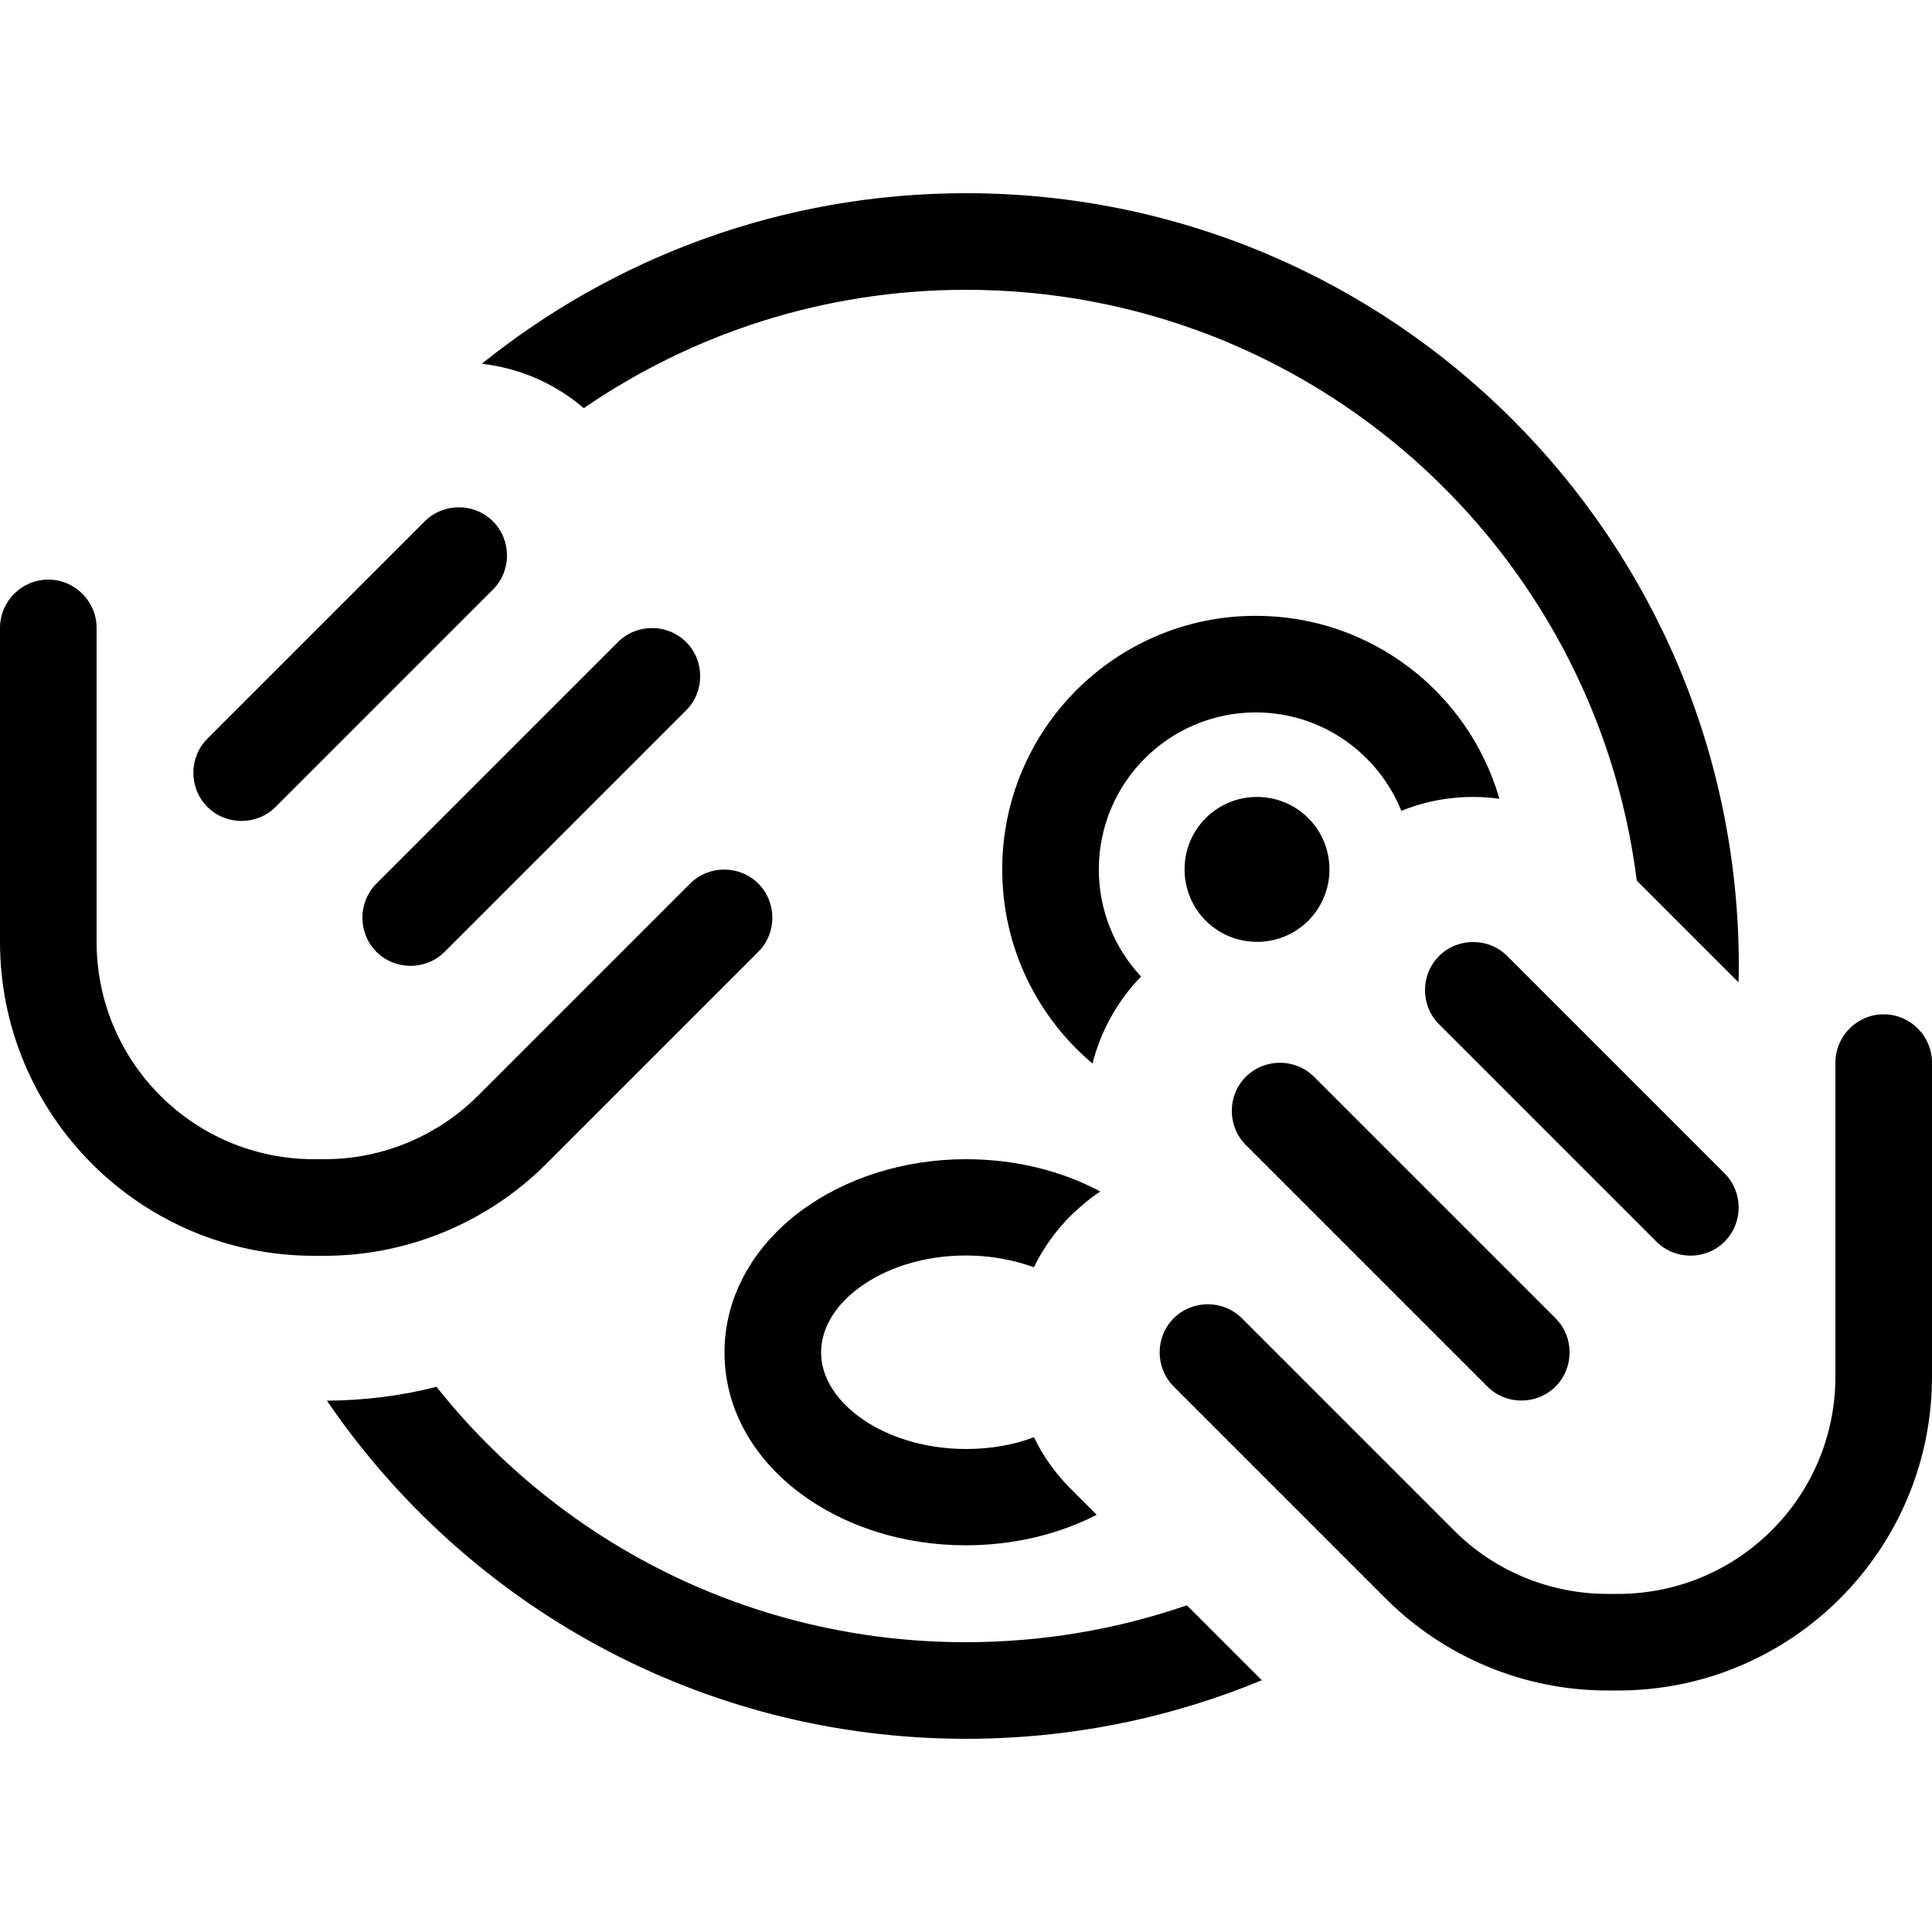 <svg xmlns="http://www.w3.org/2000/svg" viewBox="0 0 640 640"><!--! Font Awesome Pro 7.1.0 by @fontawesome - https://fontawesome.com License - https://fontawesome.com/license (Commercial License) Copyright 2025 Fonticons, Inc. --><path fill="currentColor" d="M575.9 325.4L542.2 291.7C528.3 181.3 434.1 96 320 96C273 96 229.4 110.5 193.4 135.2C183.5 126.8 171.8 121.9 159.6 120.5C203.5 85.2 259.3 64 320 64C461.4 64 576 178.6 576 320C576 321.8 576 323.6 575.9 325.4zM393.2 531.8L418 556.6C387.8 569.1 354.7 576 320 576C232 576 154.4 531.6 108.3 464C120.7 463.9 132.9 462.4 144.6 459.4C185.6 511 248.9 544 319.9 544C345.5 544 370.2 539.7 393.1 531.8zM320 384C336.2 384 351.6 387.8 364.5 394.7C361 397 357.8 399.7 354.7 402.7C349.6 407.8 345.5 413.6 342.5 419.8C335.9 417.4 328.3 415.9 320 415.9C305.5 415.9 292.9 420.3 284.3 426.8C275.7 433.3 272 440.9 272 448C272 455.1 275.8 462.7 284.3 469.1C292.8 475.5 305.5 480 320 480C328.3 480 335.9 478.6 342.5 476.1C345.5 482.3 349.6 488.1 354.7 493.2L363.3 501.8C350.6 508.3 335.7 511.9 319.9 511.9C299.1 511.9 279.7 505.6 265 494.6C250.3 483.6 240 467.4 240 448C240 428.6 250.5 412.2 265.1 401.3C279.7 390.4 299.2 384 320 384zM416 204C454.3 204 486.6 229.6 496.7 264.6C485.8 263.1 474.6 264.4 464.2 268.6C456.5 249.5 437.8 236 416 236C387.3 236 364 259.3 364 288C364 301.7 369.3 314.2 378 323.5C369.9 331.8 364.6 341.8 361.9 352.3C343.6 336.9 332 313.8 332 288C332 241.6 369.6 204 416 204zM416.4 264C429.7 264 440.4 274.7 440.4 288C440.4 301.3 429.7 312 416.4 312C403.1 312 392.4 301.3 392.4 288C392.4 274.7 403.1 264 416.4 264zM163.3 172.7C169.5 178.9 169.5 189.1 163.3 195.3L91.3 267.3C85.1 273.5 74.9 273.5 68.7 267.3C62.5 261.1 62.5 250.9 68.7 244.7L140.7 172.7C146.9 166.5 157.1 166.5 163.3 172.7zM16 192C24.8 192 32 199.2 32 208L32 312C32 351.8 64.2 384 104 384L107.5 384C126.6 384 144.9 376.4 158.4 362.9L228.6 292.7C234.8 286.5 245 286.5 251.2 292.7C257.4 298.9 257.4 309.1 251.2 315.3L181 385.5C161.5 405 135 416 107.5 416L104 416C46.6 416 0 369.4 0 312L0 208C0 199.2 7.2 192 16 192zM227.3 212.7C233.5 218.9 233.5 229.1 227.3 235.3L147.3 315.3C141.1 321.5 130.9 321.5 124.7 315.3C118.5 309.1 118.5 298.9 124.7 292.7L204.7 212.7C210.9 206.5 221.1 206.5 227.3 212.7zM476.7 339.3C470.5 333.1 470.5 322.9 476.7 316.7C482.9 310.5 493.1 310.5 499.3 316.7L571.3 388.7C577.5 394.9 577.5 405.1 571.3 411.3C565.1 417.5 554.9 417.5 548.7 411.3L476.7 339.3zM608 352C608 343.2 615.2 336 624 336C632.8 336 640 343.2 640 352L640 456C640 513.4 593.4 560 536 560L532.5 560C504.9 560 478.5 549 459 529.5L388.8 459.3C382.6 453.1 382.6 442.9 388.8 436.7C395 430.5 405.2 430.5 411.4 436.7L481.6 506.9C495 520.4 513.4 528 532.5 528L536 528C575.8 528 608 495.8 608 456L608 352zM412.7 379.3C406.5 373.1 406.5 362.9 412.7 356.7C418.9 350.5 429.1 350.5 435.3 356.7L515.3 436.7C521.5 442.9 521.5 453.1 515.3 459.3C509.1 465.5 498.9 465.5 492.7 459.3L412.7 379.3z"/></svg>